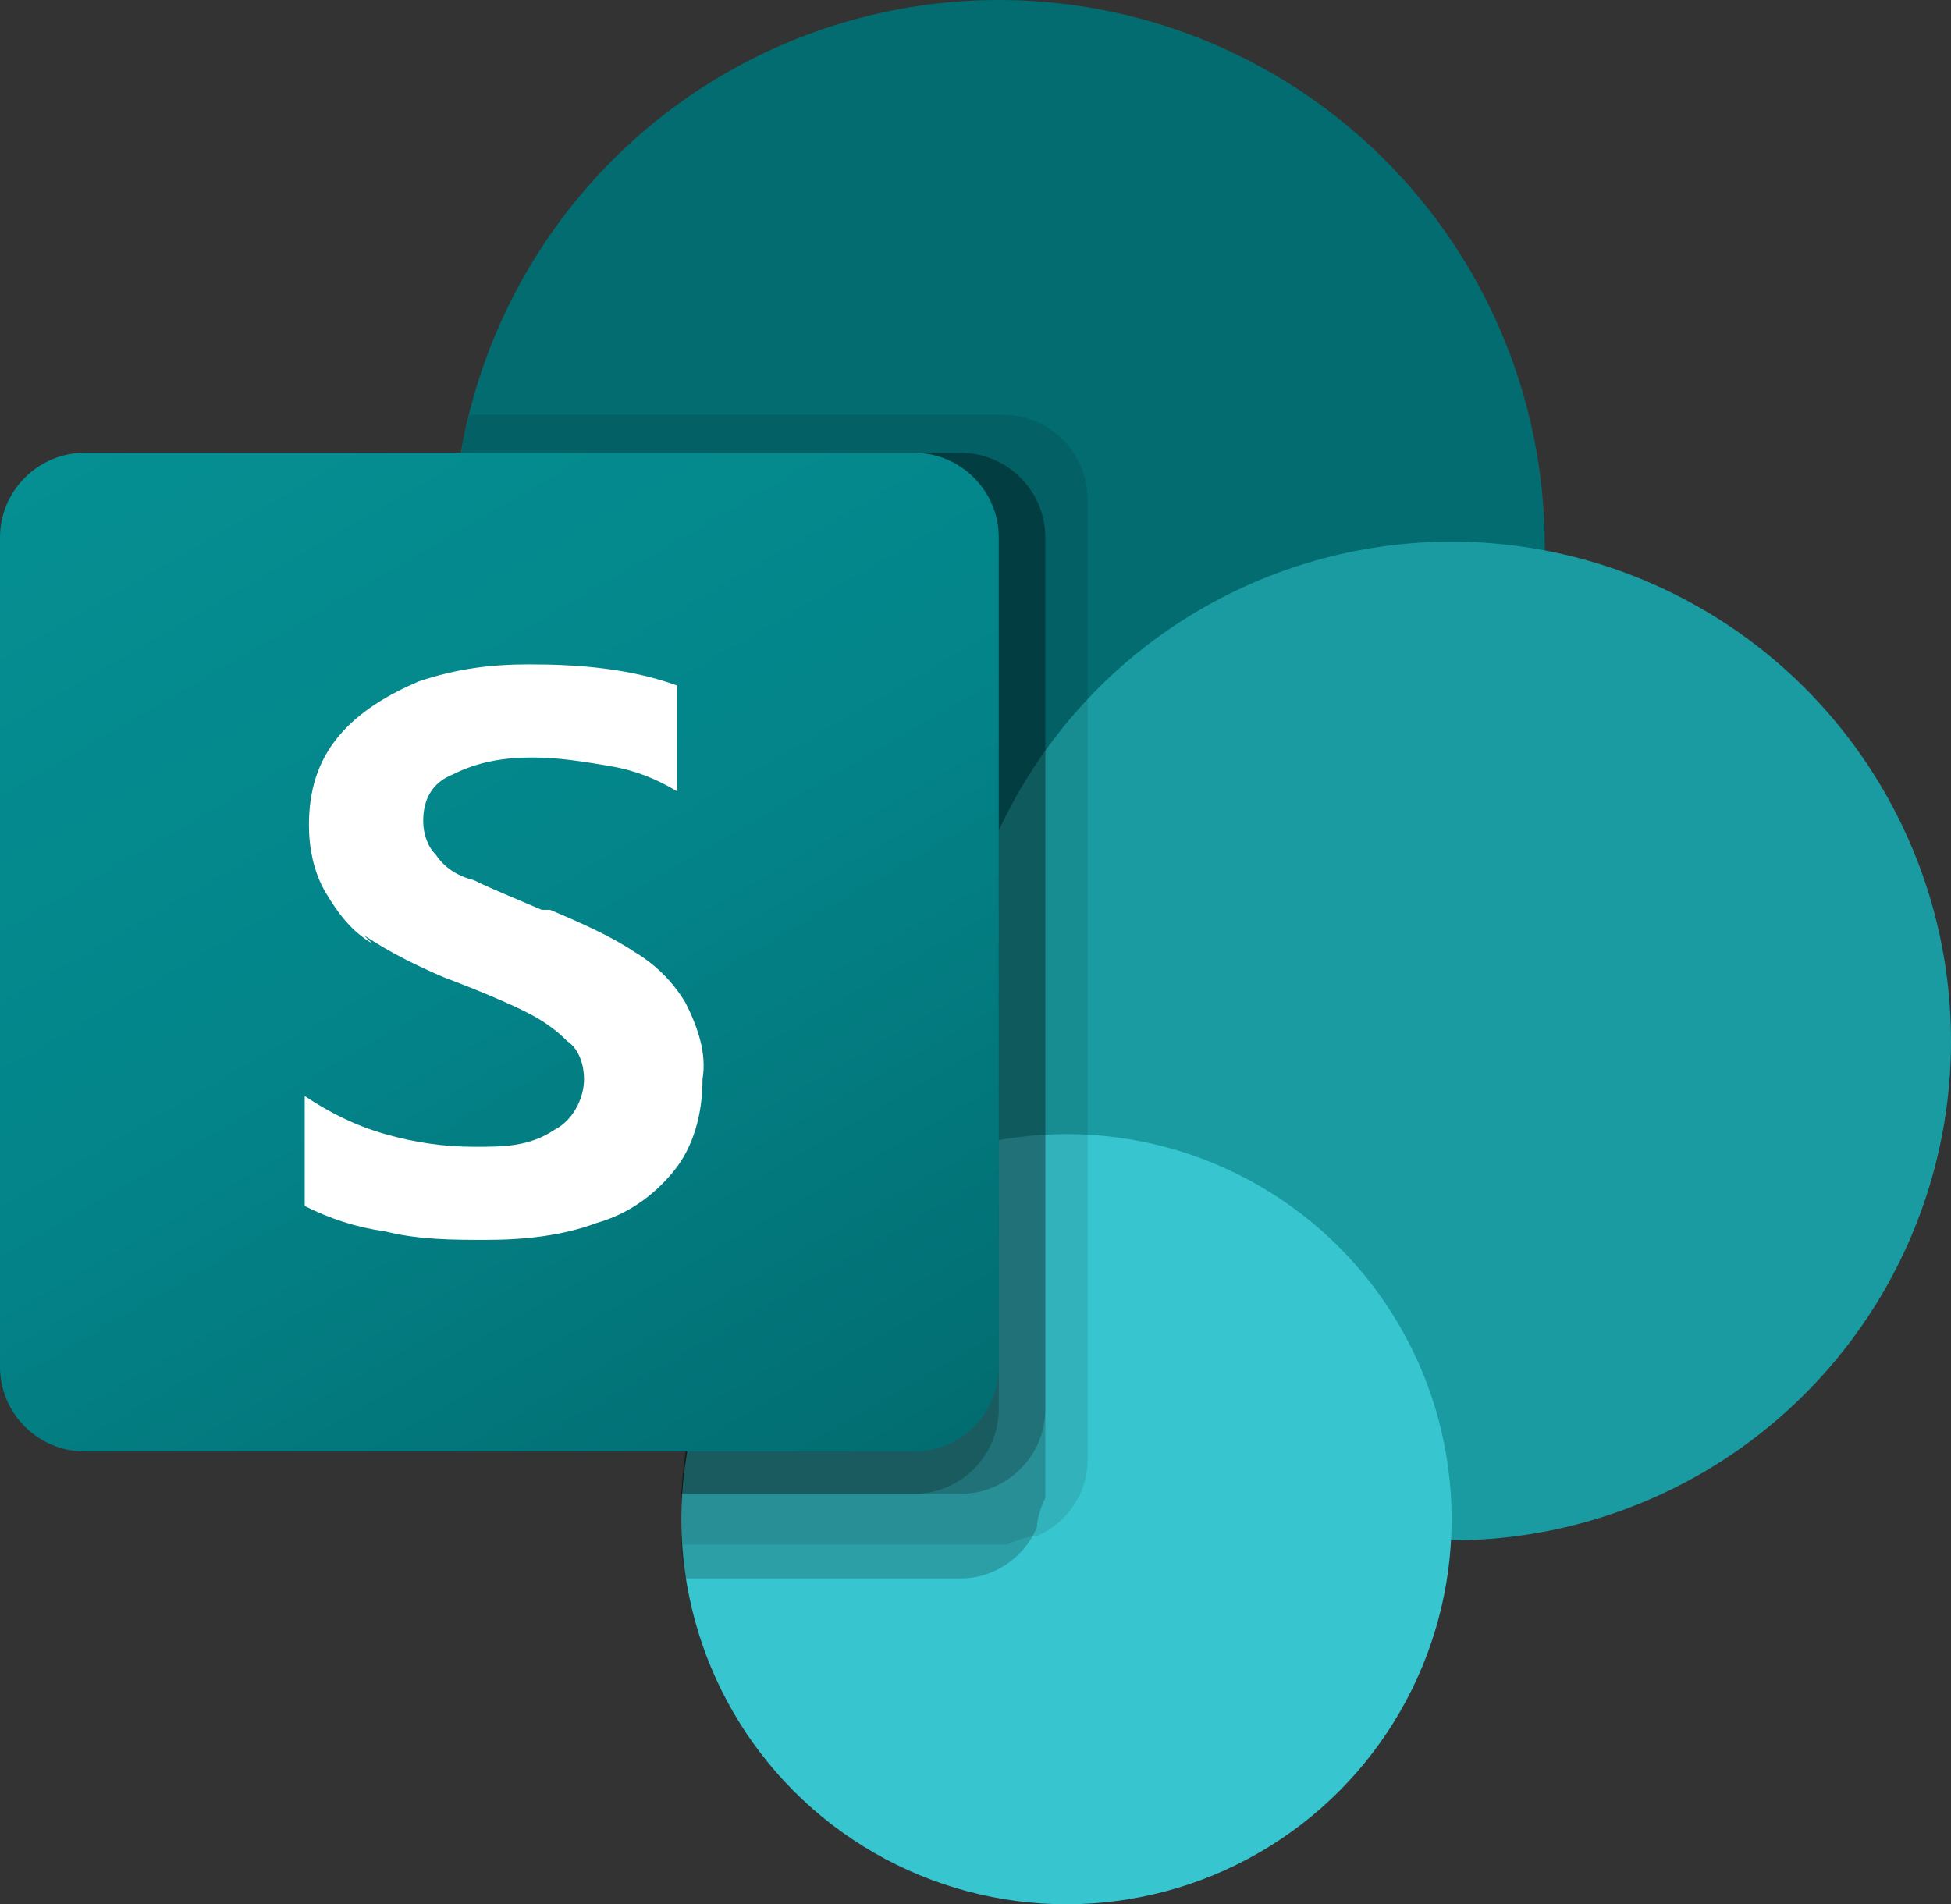 <?xml version="1.0" encoding="UTF-8"?>
<svg xmlns="http://www.w3.org/2000/svg" xmlns:xlink="http://www.w3.org/1999/xlink" xmlns:x="http://ns.adobe.com/Extensibility/1.0/" xmlns:i="http://ns.adobe.com/AdobeIllustrator/10.0/" xmlns:graph="http://ns.adobe.com/Graphs/1.0/" id="Livello_1" version="1.1" viewBox="0 0 46.1 45">
  <rect x="0" y="0" width="46.1" height="45" fill="#333333" stroke="none"/>
  <defs>
    <style> .st0 { opacity: .1; } .st0, .st1 { isolation: isolate; } .st1 { opacity: .2; } .st2 { fill: #37c6d0; } .st3 { fill: url(#linear-gradient); } .st4 { fill: #fff; } .st5 { fill: #036c70; } .st6 { fill: #1a9ba1; } </style>
    <linearGradient id="linear-gradient" x1="4.1" y1="-858.8" x2="19.5" y2="-832.2" gradientTransform="translate(0 868)" gradientUnits="userSpaceOnUse">
      <stop offset="0" stop-color="#058f92"></stop>
      <stop offset=".5" stop-color="#038489"></stop>
      <stop offset="1" stop-color="#026d71"></stop>
    </linearGradient>
  </defs>
  <circle class="st5" cx="23.6" cy="12.9" r="12.9"></circle>
  <circle class="st6" cx="34.3" cy="24.6" r="11.8"></circle>
  <circle class="st2" cx="25.2" cy="35.9" r="9.1"></circle>
  <path class="st0" d="M25.7,11.6v22.9c0,.8-.5,1.5-1.2,1.8-.2,0-.5.1-.7.2h-7.7c0-.2,0-.4,0-.5,0-.2,0-.4,0-.5.2-3.4,2.3-6.4,5.5-7.8v-2c-7-1.1-11.8-7.7-10.7-14.7,0,0,0,0,0-.1,0-.4.1-.7.2-1.1h12.6c1.1,0,2,.9,2,2Z"></path>
  <path class="st1" d="M22.7,10.7h-11.8c-1.2,7,3.5,13.6,10.5,14.8.2,0,.4,0,.6,0-3.3,1.6-5.7,6-5.9,9.7,0,.2,0,.4,0,.5,0,.2,0,.4,0,.5,0,.4,0,.7.1,1.1h6.5c.8,0,1.5-.5,1.8-1.2,0-.2.1-.5.2-.7V12.7c0-1.1-.9-2-2-2Z"></path>
  <path class="st1" d="M22.7,10.7h-11.8c-1.2,7,3.5,13.6,10.5,14.8.1,0,.3,0,.4,0-3.2,1.7-5.5,6.2-5.7,9.8h6.6c1.1,0,2-.9,2-2V12.7c0-1.1-.9-2-2-2Z"></path>
  <path class="st1" d="M21.6,10.7h-10.7c-1.1,6.6,3,13,9.5,14.6-2.5,2.8-4,6.3-4.3,10h5.5c1.1,0,2-.9,2-2V12.7c0-1.1-.9-2-2-2Z"></path>
  <path class="st3" d="M2,10.7h19.6c1.1,0,2,.9,2,2v19.6c0,1.1-.9,2-2,2H2C.9,34.3,0,33.4,0,32.3V12.7C0,11.6.9,10.7,2,10.7Z"></path>
  <path class="st4" d="M8.8,22.3c-.5-.3-.8-.7-1.1-1.2-.3-.5-.4-1.1-.4-1.6,0-.8.2-1.5.7-2.1.5-.6,1.2-1,1.9-1.3.9-.3,1.7-.4,2.6-.4,1.2,0,2.4.1,3.5.5v2.5c-.5-.3-1-.5-1.6-.6-.6-.1-1.2-.2-1.8-.2-.7,0-1.3.1-1.9.4-.5.2-.7.6-.7,1.1,0,.3.1.6.3.8.2.3.5.5.9.6.4.2.9.4,1.6.7,0,0,.2,0,.2,0,.7.3,1.4.6,2,1,.5.3.9.7,1.2,1.2.3.6.5,1.2.4,1.8,0,.8-.2,1.6-.7,2.2-.5.6-1.1,1-1.8,1.2-.8.3-1.7.4-2.6.4-.8,0-1.6,0-2.4-.2-.7-.1-1.3-.3-1.9-.6v-2.6c.6.4,1.2.7,1.9.9.7.2,1.4.3,2.1.3.7,0,1.3,0,1.9-.4.4-.2.7-.7.7-1.2,0-.3-.1-.7-.4-.9-.3-.3-.6-.5-1-.7-.4-.2-1.1-.5-1.9-.8-.7-.3-1.3-.6-1.9-1Z"></path>
</svg>
